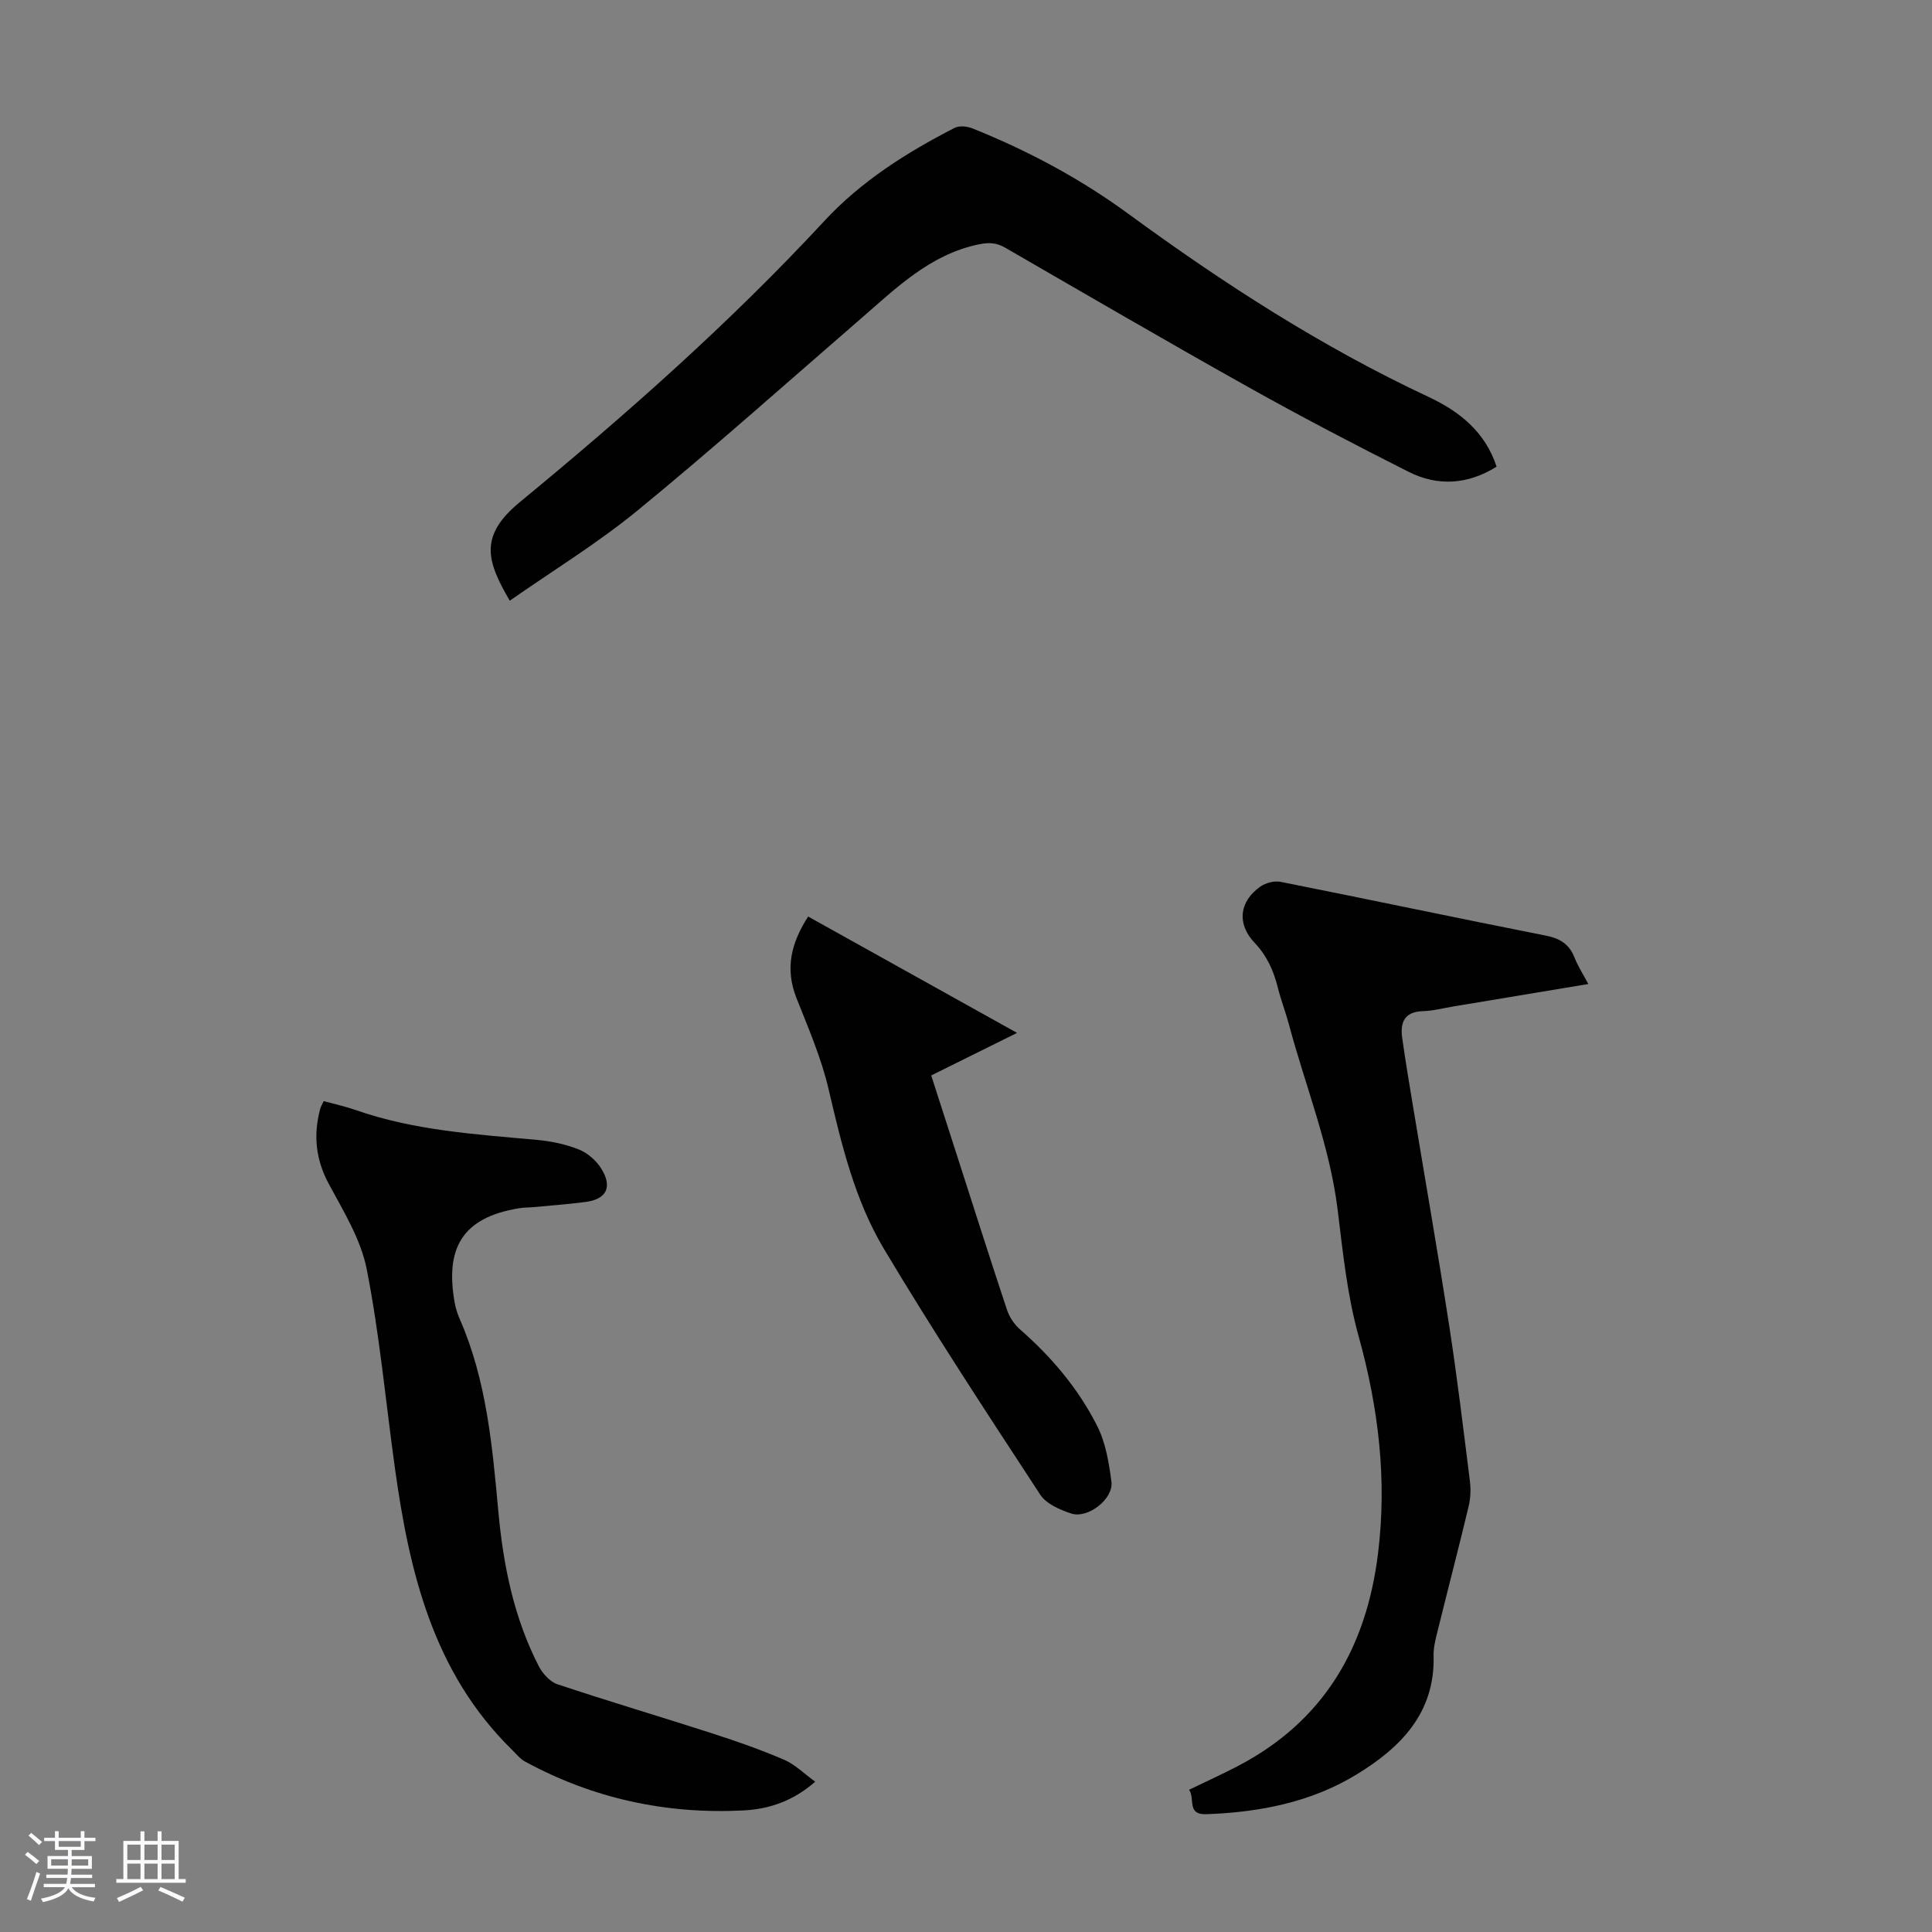 <svg enable-background="new 0 0 400 400" viewBox="0 0 400 400" xmlns="http://www.w3.org/2000/svg"><rect x="0" y="0" width="400" height="400" fill="#808080" stroke="none"/><path d="m5.17 384 .55-.58c.85.61 1.65 1.24 2.4 1.87l-.59.64c-.83-.73-1.62-1.38-2.36-1.93m1.22 9.53-.82-.34c.71-1.76 1.37-3.64 1.98-5.63.24.13.5.25.76.36-.6 1.67-1.24 3.54-1.92 5.61m-.5-13.5.57-.54c.56.44 1.31 1.06 2.26 1.87l-.64.64c-.68-.66-1.41-1.32-2.19-1.97m3.25.46h2.24v-1.36h.77v1.36h4.57v-1.36h.76v1.36h2.28v.69h-2.28v1.84h-2.64v1.26h4.18v2.64h-4.21c0 .45-.02.86-.05 1.21h4.32v.69h-4.38c-.04.34-.1.75-.19 1.22h5.15v.69h-4.82c.87 1.19 2.51 1.92 4.93 2.19-.17.31-.3.57-.37.76-2.77-.49-4.52-1.41-5.26-2.76-.56 1.26-2.3 2.23-5.24 2.9-.12-.24-.26-.48-.43-.72 2.73-.55 4.38-1.34 4.96-2.38h-4.38v-.69h4.65c.1-.38.17-.79.21-1.22h-4.32v-.69h4.4c.03-.34.05-.75.05-1.21h-4.2v-2.64h4.23v-1.26h-2.69v-1.84h-2.24zm1.46 4.46v1.29h3.45c.01-.4.02-.57.01-.53v-.32-.45h-3.46zm1.55-2.59h4.57v-1.19h-4.57zm6.11 2.59h-3.42v.77c-.01.19-.01.37-.02.53h3.44z" fill="#fafafc"/><path d="m32.63 379.16h.82v1.98h3.54v7.89h1.46v.78h-14.37v-.78h1.46v-7.89h3.54v-1.98h.82v1.98h2.73zm-3.49 11.48.5.73c-1.61.82-3.28 1.63-5 2.41-.13-.27-.28-.55-.44-.82 1.75-.72 3.4-1.49 4.94-2.32m-2.78-5.55h2.73v-3.18h-2.73zm0 3.95h2.73v-3.2h-2.73zm3.54-3.95h2.73v-3.18h-2.73zm0 3.95h2.73v-3.2h-2.73zm7.89 4.68c-1.84-.92-3.51-1.7-5.02-2.32l.45-.73c1.89.8 3.57 1.55 5.04 2.23zm-1.62-11.81h-2.73v3.18h2.73zm-2.73 7.13h2.73v-3.2h-2.73z" fill="#fafafc"/><g fill="#010101"><path d="m328.84 203.73c-9.67 1.61-18.82 3.13-27.96 4.65-2.1.35-4.19.91-6.29.97-3.77.11-4.72 2.28-4.29 5.44.67 4.87 1.5 9.71 2.3 14.56 2.48 14.99 5.1 29.96 7.42 44.98 1.66 10.72 2.95 21.5 4.3 32.27.22 1.72.15 3.57-.25 5.25-2.05 8.59-4.29 17.14-6.4 25.71-.43 1.73-.91 3.53-.86 5.28.31 11.87-6.9 19.03-15.95 24.55-9.45 5.76-20.11 7.83-31.12 8.22-4.09.15-2.27-3.25-3.55-5.06 3.53-1.71 6.86-3.22 10.1-4.91 17.79-9.28 26.6-24.48 29.01-43.96 1.9-15.36.1-30.24-4.04-45.13-2.35-8.46-3.24-17.36-4.32-26.12-1.63-13.22-6.65-25.5-10.05-38.22-.69-2.59-1.67-5.11-2.32-7.7-.88-3.51-2.23-6.59-4.83-9.33-3.74-3.94-3.13-8.58 1.2-11.62 1.11-.78 2.9-1.24 4.21-.98 18.31 3.64 36.58 7.51 54.9 11.13 2.94.58 4.84 1.76 5.93 4.53.69 1.76 1.73 3.37 2.86 5.49z"/><path d="m309.85 96.62c-5.96 3.72-12.16 4.12-18.24 1.05-11.07-5.58-22.07-11.32-32.88-17.37-16.98-9.5-33.79-19.3-50.63-29.03-1.87-1.08-3.46-1.1-5.6-.65-10.05 2.15-16.97 9.04-24.3 15.38-15.32 13.26-30.43 26.76-46.09 39.6-8.36 6.86-17.67 12.55-26.57 18.77-4.73-8.15-6.48-13.36 2.08-20.41 22.13-18.22 43.57-37.19 63.1-58.26 7.58-8.18 17.01-14.14 26.91-19.22.97-.5 2.59-.34 3.67.09 11.46 4.59 22.31 10.38 32.27 17.67 19.71 14.43 40.14 27.63 62.33 38 6.25 2.95 11.61 7.17 13.95 14.38z"/><path d="m67.02 227.98c2.27.62 4.45 1.08 6.53 1.81 12.17 4.28 24.91 5.05 37.59 6.21 2.97.27 6.01.9 8.76 2.01 1.82.74 3.63 2.35 4.66 4.05 2.27 3.77.97 6.23-3.31 6.79-3.66.48-7.34.75-11.01 1.09-.89.08-1.8.05-2.68.2-12.2 1.94-15.34 8.64-13.44 19.47.21 1.2.59 2.4 1.08 3.52 5.57 12.74 6.74 26.37 7.99 39.95 1.03 11.12 3.22 21.91 8.37 31.91.79 1.52 2.31 3.2 3.85 3.72 10.69 3.56 21.49 6.76 32.21 10.22 4.98 1.61 9.95 3.35 14.75 5.42 2.26.98 4.13 2.88 6.41 4.53-4.59 4.03-9.58 5.68-14.84 5.95-15.97.82-31.12-2.44-45.22-10.11-1.04-.56-1.84-1.59-2.71-2.44-16.42-16.09-21.3-36.98-24.29-58.63-1.88-13.63-3.14-27.38-5.79-40.86-1.21-6.16-4.78-11.97-7.84-17.64-2.74-5.08-3.24-10.12-1.81-15.53.14-.52.44-.99.74-1.64z"/><path d="m167.32 189.76c14.43 8.04 28.55 15.9 43.25 24.09-6.21 3.08-11.84 5.87-17.77 8.81 1.89 5.88 3.73 11.59 5.57 17.3 3.36 10.42 6.66 20.85 10.12 31.23.5 1.49 1.49 3 2.67 4.03 6.56 5.73 12.13 12.32 16.02 20.05 1.75 3.47 2.42 7.61 2.93 11.52.46 3.53-4.87 7.7-8.32 6.57-2.34-.77-5.16-1.99-6.41-3.89-11.01-16.83-22.06-33.64-32.37-50.9-6.04-10.11-8.79-21.63-11.47-33.11-1.51-6.47-4.22-12.69-6.67-18.9-2.36-6.02-1.09-11.33 2.45-16.8z"/></g></svg>